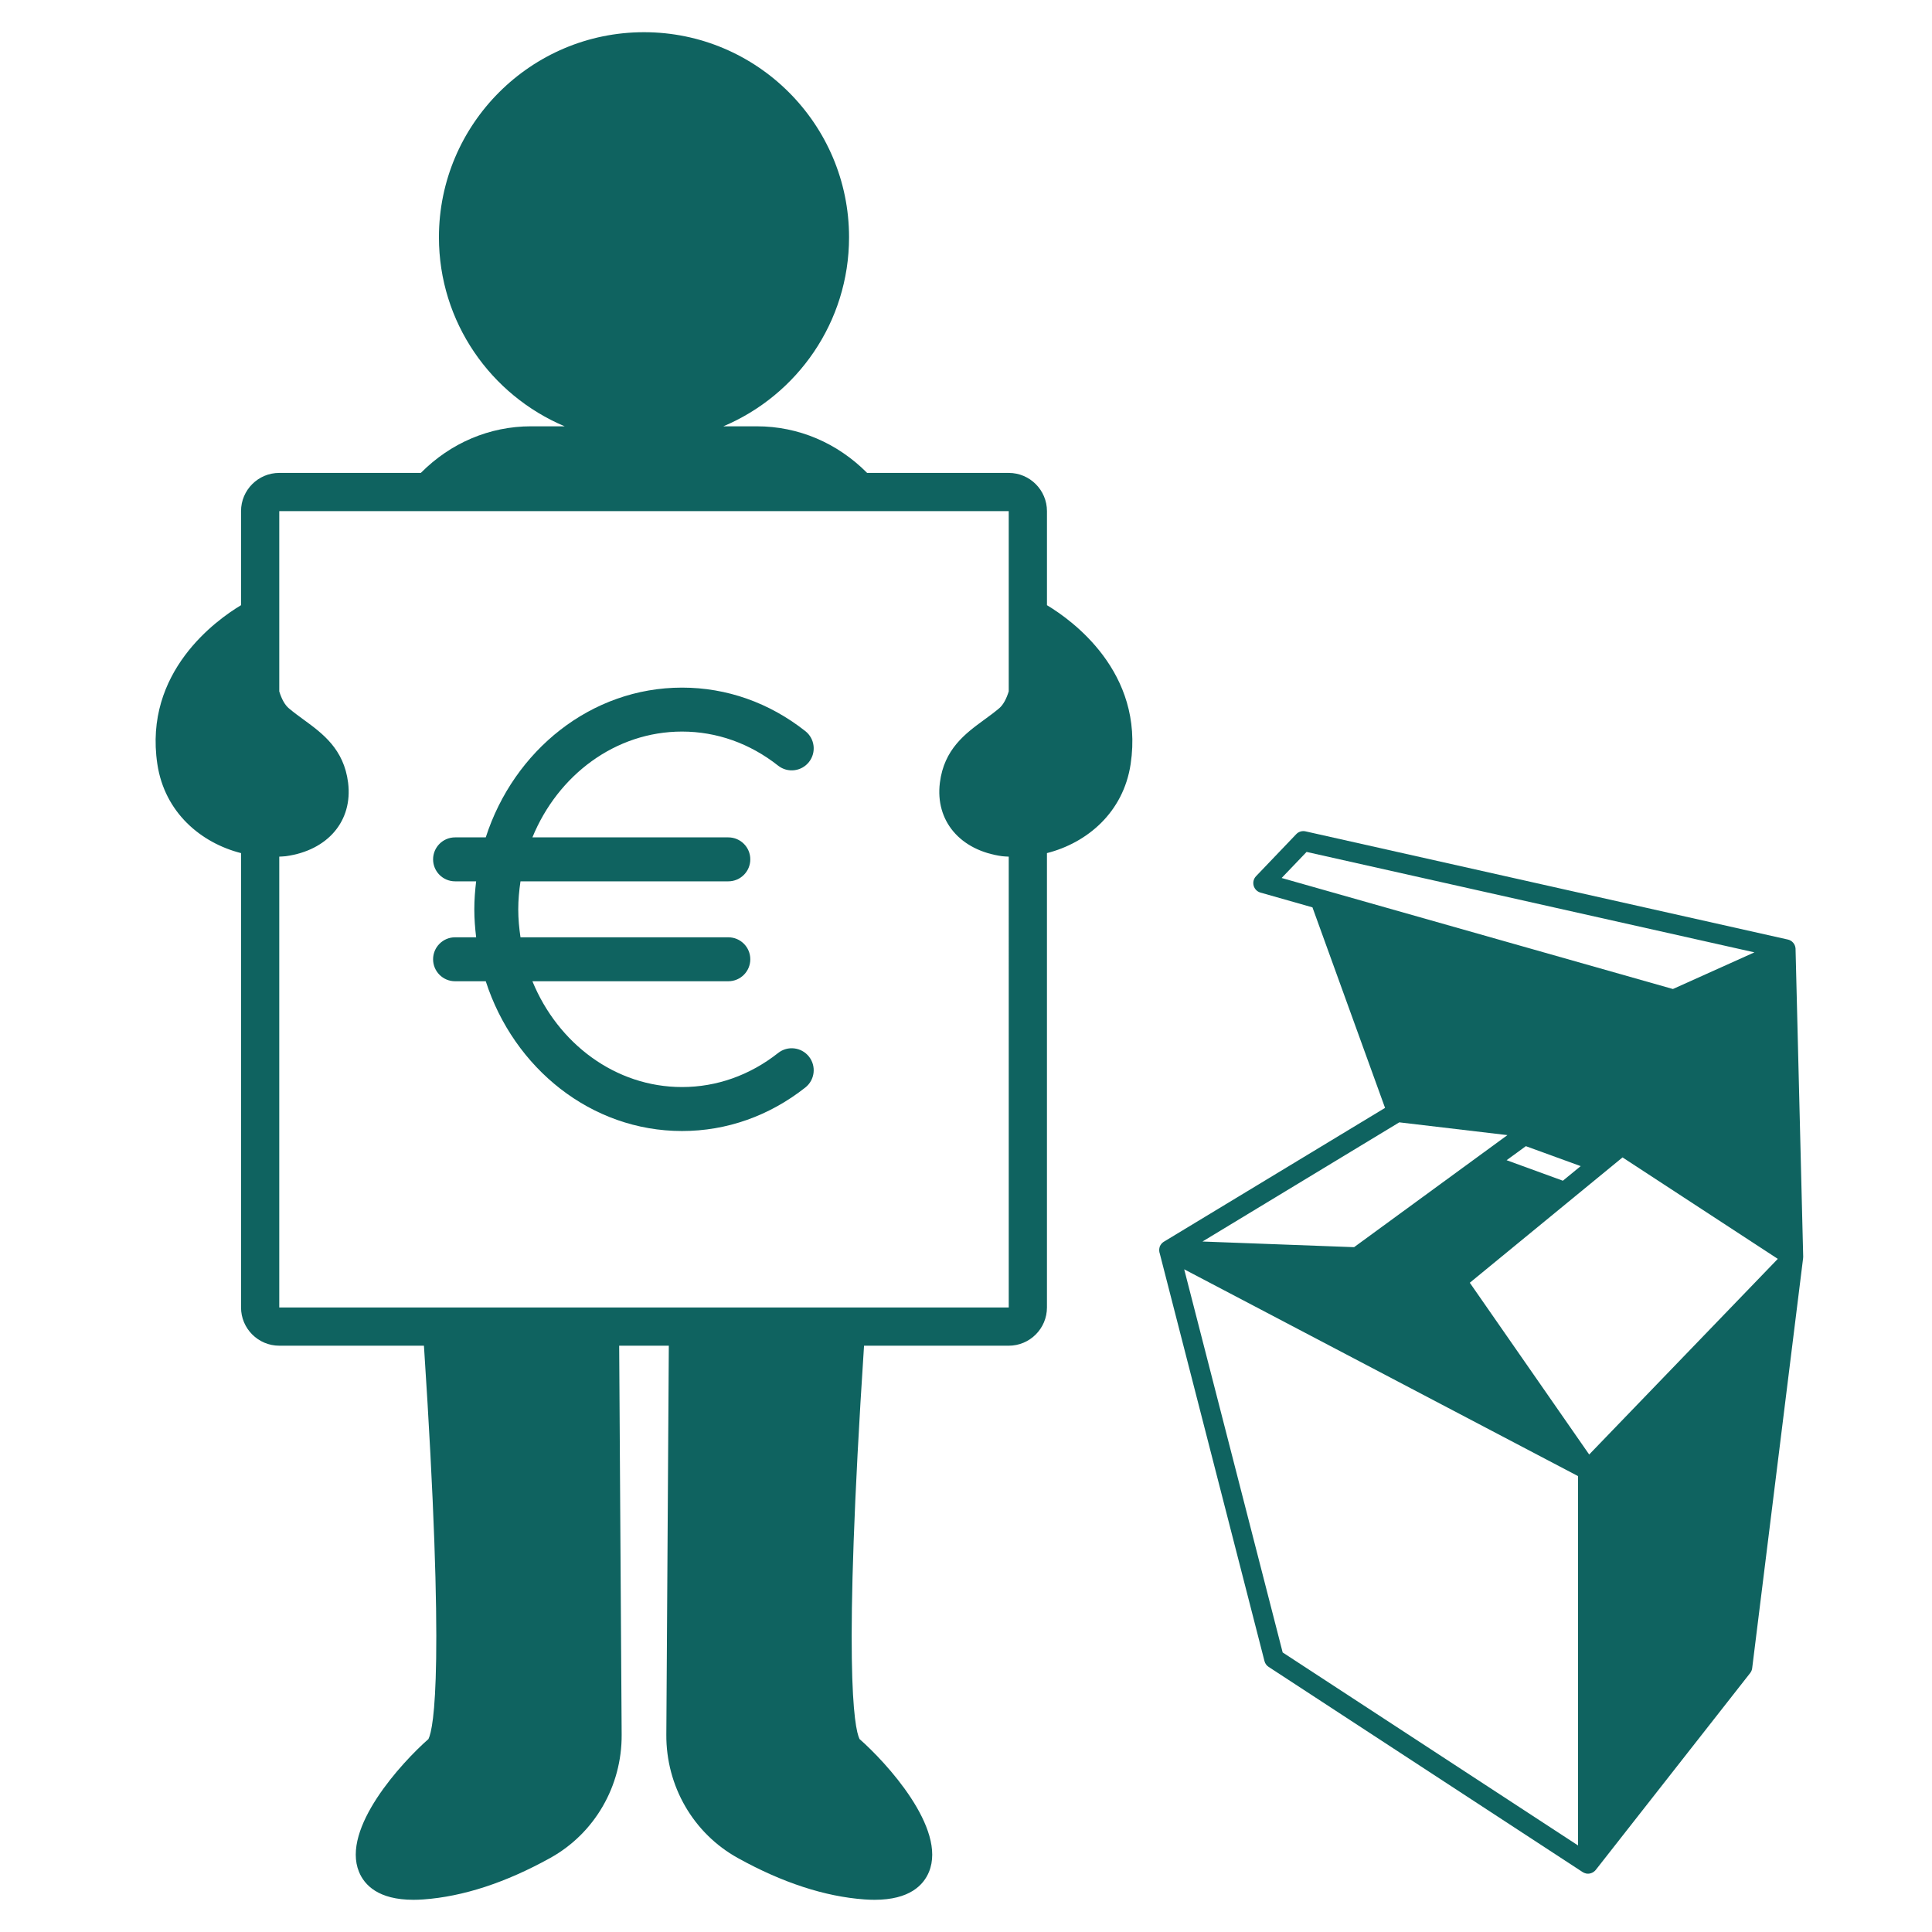 <?xml version="1.0" encoding="utf-8"?>
<!-- Generator: Adobe Illustrator 28.6.0, SVG Export Plug-In . SVG Version: 9.03 Build 54939)  -->
<svg version="1.0" id="Calque_1" xmlns="http://www.w3.org/2000/svg" xmlns:xlink="http://www.w3.org/1999/xlink" x="0px" y="0px"
	 width="150px" height="150px" viewBox="0 0 150 150" style="enable-background:new 0 0 150 150;" xml:space="preserve">
<style type="text/css">
	.st0{fill:#0F6360;}
</style>
<path class="st0" d="M140,97.589l-0.593-23.873v-0.04c0-0.02,0-0.04-0.004-0.059
	c-0.032-0.328-0.273-0.601-0.597-0.672l-37.446-8.399
	c-0.265-0.059-0.538,0.024-0.723,0.221l-3.118,3.261
	c-0.186,0.194-0.257,0.474-0.186,0.735c0.071,0.261,0.273,0.466,0.534,0.538
	l4.032,1.146l5.636,15.569L90.395,96.387l-0.032,0.02
	c-0.016,0.008-0.028,0.02-0.043,0.028c-0.063,0.043-0.119,0.095-0.162,0.154
	c-0.016,0.02-0.032,0.043-0.047,0.067c-0.016,0.024-0.028,0.051-0.043,0.075
	c-0.008,0.02-0.016,0.036-0.024,0.055s-0.012,0.036-0.016,0.055v0.004
	c-0.012,0.04-0.02,0.079-0.024,0.119v0.012
	c-0.008,0.075-0.004,0.154,0.008,0.229c0.004,0.016,0.008,0.036,0.012,0.047
	c0,0.004,0,0.004,0.004,0.008l8.146,31.707c0.047,0.186,0.162,0.348,0.324,0.451
	l24.328,15.897l0.043,0.028c0.051,0.032,0.111,0.063,0.17,0.083
	c0.079,0.036,0.166,0.047,0.249,0.047c0.229,0,0.455-0.107,0.605-0.292
	l11.988-15.284c0.087-0.111,0.142-0.241,0.158-0.379l3.952-31.813
	c0.004-0.04,0.008-0.079,0.008-0.115L140,97.589z M118.467,88.988l4.257,1.549
	l-1.383,1.134l-4.368-1.593L118.467,88.988z M123.384,112.928l-9.269-13.336
	l11.858-9.731l12.055,7.877L123.384,112.928z M101.443,66.143l34.77,7.798
	l-6.328,2.846l-30.379-8.62L101.443,66.143z M108.641,87.138l8.395,0.992
	l-11.905,8.7l-11.771-0.439L108.641,87.138z M91.941,98.549l30.577,16.055v28.676
	l-22.932-14.984L91.941,98.549z"/>
<path class="st0" d="M41.336,65.014h15.211c0.943,0,1.706,0.764,1.706,1.706
	s-0.764,1.706-1.706,1.706H40.411c-0.104,0.71-0.174,1.432-0.174,2.173
	c0,0.741,0.069,1.463,0.174,2.173h16.136c0.943,0,1.706,0.764,1.706,1.706
	s-0.764,1.706-1.706,1.706H41.336c1.981,4.832,6.439,8.214,11.618,8.214
	c2.687,0,5.266-0.914,7.458-2.643c0.74-0.587,1.814-0.458,2.397,0.281
	c0.584,0.74,0.457,1.813-0.283,2.397c-2.8,2.21-6.109,3.379-9.572,3.379
	c-7.06,0-13.06-4.874-15.24-11.628h-2.383c-0.943,0-1.706-0.764-1.706-1.706
	s0.764-1.706,1.706-1.706h1.637c-0.085-0.713-0.143-1.435-0.143-2.173
	c0-0.738,0.058-1.46,0.143-2.173h-1.637c-0.943,0-1.706-0.764-1.706-1.706
	s0.764-1.706,1.706-1.706h2.383c2.18-6.754,8.18-11.628,15.24-11.628
	c3.462,0,6.772,1.168,9.572,3.378c0.74,0.584,0.867,1.657,0.283,2.397
	c-0.583,0.74-1.656,0.868-2.397,0.283c-2.192-1.73-4.771-2.645-7.458-2.645
	C47.774,56.799,43.316,60.181,41.336,65.014z M87.783,59.319
	c-0.565,3.765-3.387,6.124-6.498,6.916v35.278c0,1.636-1.332,2.968-2.968,2.968
	H67.084c-1.639,24.943-0.773,29.669-0.35,30.538
	c2.064,1.81,6.785,6.94,5.39,10.318C71.706,146.351,70.629,147.5,67.902,147.5
	c-0.246,0-0.506-0.009-0.78-0.029c-3.076-0.22-6.386-1.301-9.839-3.216
	c-3.45-1.911-5.576-5.583-5.549-9.581l0.193-30.193h-3.854l0.193,30.193
	c0.027,3.998-2.1,7.67-5.55,9.581c-3.452,1.914-6.763,2.995-9.839,3.216
	C32.604,147.491,32.343,147.5,32.098,147.5c-2.728,0-3.805-1.149-4.223-2.164
	c-1.395-3.378,3.326-8.506,5.39-10.318c0.424-0.869,1.289-5.596-0.35-30.538
	H21.682c-1.637,0-2.968-1.332-2.968-2.968V66.235
	c-3.111-0.792-5.933-3.15-6.498-6.916c-1.073-7.151,4.588-11.187,6.498-12.332
	v-7.303c0-1.637,1.331-2.968,2.968-2.968h10.992
	c2.314-2.33,5.336-3.618,8.558-3.618h2.607
	c-5.728-2.413-9.76-8.083-9.76-14.679C34.08,9.642,41.221,2.5,49.999,2.5
	c8.779,0,15.921,7.142,15.921,15.92c0,6.595-4.032,12.266-9.76,14.679h2.607
	c3.224,0,6.242,1.289,8.556,3.618H78.318c1.636,0,2.968,1.331,2.968,2.968v7.303
	C83.196,48.133,88.855,52.169,87.783,59.319z M78.319,101.513l-0.001-35.003
	c-0.17-0.013-0.342-0.011-0.509-0.034c-3.264-0.449-5.208-2.742-4.837-5.706
	c0.326-2.61,1.98-3.819,3.439-4.886c0.38-0.277,0.772-0.563,1.159-0.888
	c0.329-0.277,0.57-0.747,0.748-1.317L78.318,39.685H21.682V53.681
	c0.178,0.569,0.418,1.038,0.747,1.314c0.387,0.325,0.78,0.612,1.159,0.888
	c1.459,1.067,3.113,2.277,3.439,4.886c0.371,2.964-1.573,5.257-4.836,5.706
	c-0.167,0.023-0.339,0.021-0.509,0.034v35.003H78.319z"/>
</svg>
